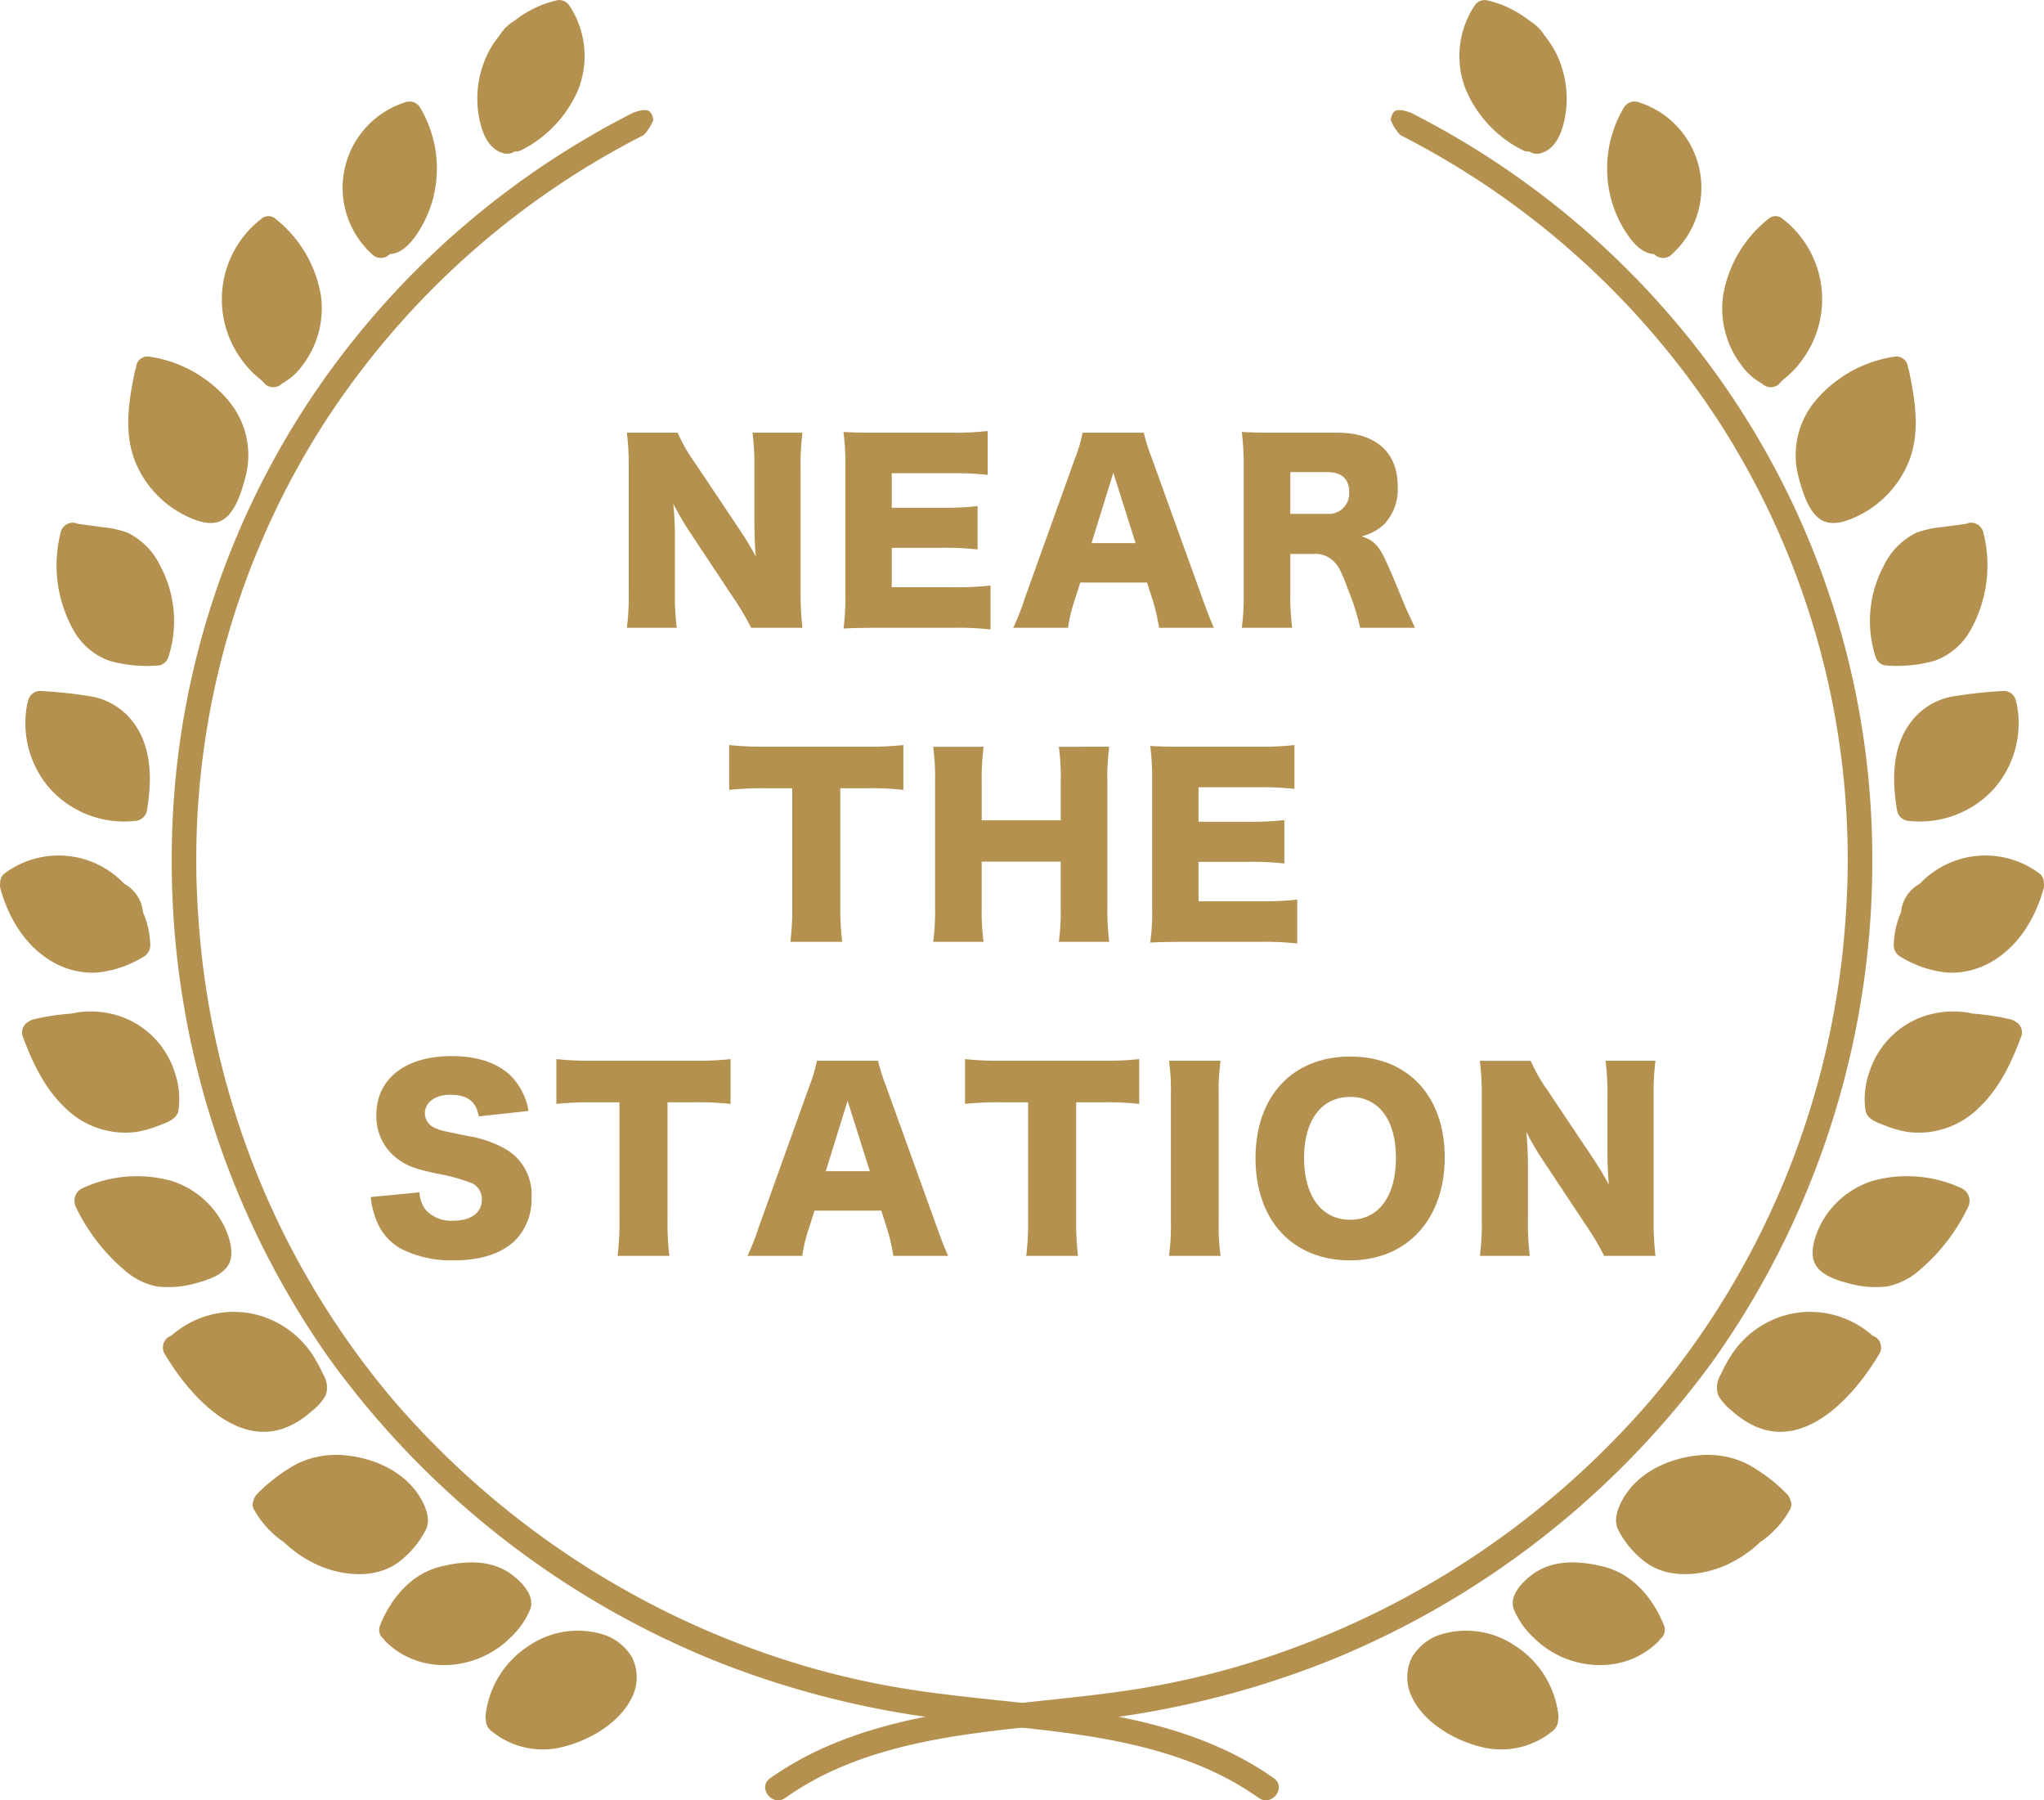 <?xml version="1.0" encoding="UTF-8"?> <svg xmlns="http://www.w3.org/2000/svg" id="レイヤー_1" data-name="レイヤー 1" viewBox="0 0 310.197 273.146"><defs><style>.cls-1{fill:#b4914f;}</style></defs><path class="cls-1" d="M474.8,499.932c-10.607-7.49-23.538-9.761-36.175-11.207-6.371-.729-12.767-1.28-19.106-2.268a124.044,124.044,0,0,1-17.739-4.109,131.548,131.548,0,0,1-60.629-39.808A126.19,126.19,0,0,1,311.6,369.584a122.628,122.628,0,0,1,18.96-75.076,125.623,125.623,0,0,1,48.558-43.851c.049-.049.1-.093.152-.144.088-.093.174-.188.257-.285l.075-.09c.1-.185.27-.368.38-.541s.226-.371.328-.563c.075-.141.139-.3.21-.444-.058.1-.1.125.063-.132.018-.049.035-.1.052-.149a7.334,7.334,0,0,0-.192-.708c-.022-.044-.043-.089-.067-.133-.052-.1-.119-.189-.177-.284-.042-.045-.085-.09-.131-.133l-.022-.022c-.011-.007-.009,0-.023-.013-.048-.03-.1-.055-.146-.082-.109-.03-.217-.059-.327-.087-.075,0-.15-.008-.226-.008-.091,0-.183,0-.275.008l-.113.011-.184.033q-.164.033-.327.075c-.236.062-.469.136-.7.216-.023.008-.046.008-.069.014a129,129,0,0,0-44.781,37.442,125.741,125.741,0,0,0-25.315,73.679,131.016,131.016,0,0,0,23.928,77.988,134.387,134.387,0,0,0,58.234,45.707,138.9,138.9,0,0,0,36.567,9.146c12.76,1.49,26.082,2.048,38.04,7.2a44.949,44.949,0,0,1,8.182,4.564C474.486,504.315,476.778,501.332,474.8,499.932Z" transform="translate(-281.48 -230.137)"></path><path class="cls-1" d="M367.813,230.875a1.834,1.834,0,0,0-1.733-.708,16.152,16.152,0,0,0-6.536,3.131A6.49,6.49,0,0,0,357.3,235.5a14.349,14.349,0,0,0-2.354,4.038,15.618,15.618,0,0,0-.87,7.771c.337,2.282,1.2,5.29,3.693,6.044a2.12,2.12,0,0,0,1.864-.255,1.5,1.5,0,0,0,.9-.147,18.267,18.267,0,0,0,8.641-9.092A13.822,13.822,0,0,0,367.813,230.875Z" transform="translate(-281.48 -230.137)"></path><path class="cls-1" d="M345.115,246.26a1.907,1.907,0,0,0-2.219-.576,13.605,13.605,0,0,0-4.75,23.206,1.876,1.876,0,0,0,2.5-.208c1.736-.083,3.025-1.484,3.978-2.847a17.641,17.641,0,0,0,3.113-8.9A18.03,18.03,0,0,0,345.115,246.26Z" transform="translate(-281.48 -230.137)"></path><path class="cls-1" d="M330.177,274.965a18.829,18.829,0,0,0-6.847-11.6,1.649,1.649,0,0,0-2.378.154,1.88,1.88,0,0,0-.27.185,15.446,15.446,0,0,0-2.58,20.932,14.3,14.3,0,0,0,2.973,3.115c.241.25.475.507.729.744a1.865,1.865,0,0,0,2.432-.138,9.35,9.35,0,0,0,3.14-2.78A14.224,14.224,0,0,0,330.177,274.965Z" transform="translate(-281.48 -230.137)"></path><path class="cls-1" d="M316.07,290.822a19.472,19.472,0,0,0-11.887-6.571,1.754,1.754,0,0,0-2.057,1.678,2.073,2.073,0,0,0-.163.473c-.932,4.5-1.717,9.216-.021,13.638a15.717,15.717,0,0,0,7.751,8.359c1.865.911,4.354,1.788,6.113.24,1.543-1.358,2.34-3.935,2.849-5.854A12.868,12.868,0,0,0,316.07,290.822Z" transform="translate(-281.48 -230.137)"></path><path class="cls-1" d="M305.806,316a10.742,10.742,0,0,0-4.944-5.033,15.122,15.122,0,0,0-3.821-.847l-3.777-.512a1.773,1.773,0,0,0-.491-.155,1.923,1.923,0,0,0-2.119,1.607,20.1,20.1,0,0,0,2.106,14.91A10.164,10.164,0,0,0,298.1,330.4a21.119,21.119,0,0,0,7.4.706,1.816,1.816,0,0,0,1.487-1.138A17.721,17.721,0,0,0,305.806,316Z" transform="translate(-281.48 -230.137)"></path><path class="cls-1" d="M301.316,339.236a10.181,10.181,0,0,0-5.841-3.406,68.03,68.03,0,0,0-7.706-.849,1.851,1.851,0,0,0-2.029,1.54,2.3,2.3,0,0,0-.114.379,15.036,15.036,0,0,0,3.8,13.287,15.241,15.241,0,0,0,12.744,4.48,1.921,1.921,0,0,0,1.615-1.609C304.582,348.361,304.565,343.07,301.316,339.236Z" transform="translate(-281.48 -230.137)"></path><path class="cls-1" d="M303.181,368.534a5.534,5.534,0,0,0-2.866-4.325,13.7,13.7,0,0,0-18.126-1.562,1.706,1.706,0,0,0-.68,1.376,2.52,2.52,0,0,0,.078,1.1c1.3,4.512,3.85,8.694,8.029,11.039A12.037,12.037,0,0,0,296.1,377.7a16.361,16.361,0,0,0,7.049-2.343,2,2,0,0,0,1.129-1.98A13.413,13.413,0,0,0,303.181,368.534Z" transform="translate(-281.48 -230.137)"></path><path class="cls-1" d="M307.994,392.823a13.209,13.209,0,0,0-7.593-8.243,14.032,14.032,0,0,0-6.278-.941,12.037,12.037,0,0,0-1.789.28,36.873,36.873,0,0,0-5.689.855,2.231,2.231,0,0,0-.8.349,1.843,1.843,0,0,0-.89,2.333c1.479,3.94,3.305,7.832,6.413,10.759a12.959,12.959,0,0,0,10.877,3.652,16.935,16.935,0,0,0,3.295-.941c1.174-.459,2.762-.917,3.028-2.315A12.4,12.4,0,0,0,307.994,392.823Z" transform="translate(-281.48 -230.137)"></path><path class="cls-1" d="M315.472,416.1a13.476,13.476,0,0,0-7.926-6.787,19.65,19.65,0,0,0-13.65,1.146,2.129,2.129,0,0,0-.941,2.719,28.876,28.876,0,0,0,7.3,9.568,10.633,10.633,0,0,0,5.009,2.569,14.949,14.949,0,0,0,6.092-.535l.009,0c.067-.017.131-.037.2-.055,1.793-.486,4.173-1.344,4.827-3.222C316.961,419.858,316.207,417.588,315.472,416.1Z" transform="translate(-281.48 -230.137)"></path><path class="cls-1" d="M330.53,438.671a24.073,24.073,0,0,0-1.63-3,14.482,14.482,0,0,0-9.377-6.268,14.29,14.29,0,0,0-12.066,3.411,1.775,1.775,0,0,0-.548.275,1.929,1.929,0,0,0-.329,2.64c3.883,6.473,11.624,15.037,19.818,10.251a14.364,14.364,0,0,0,2.421-1.764,8.247,8.247,0,0,0,2.095-2.383A3.714,3.714,0,0,0,330.53,438.671Z" transform="translate(-281.48 -230.137)"></path><path class="cls-1" d="M344.618,456.4c-2.388-3.215-6.491-4.992-10.385-5.421a13.733,13.733,0,0,0-7.519,1.167,25.367,25.367,0,0,0-6.122,4.566,2.249,2.249,0,0,0-.661,1.142,1.476,1.476,0,0,0,.067,1.265,14.719,14.719,0,0,0,4.107,4.679c.131.095.272.172.4.262a18.479,18.479,0,0,0,5.441,3.631c3.887,1.648,8.972,2.028,12.4-.838a14.2,14.2,0,0,0,3.835-4.78C346.951,460.23,345.709,457.871,344.618,456.4Z" transform="translate(-281.48 -230.137)"></path><path class="cls-1" d="M359.459,469.27c-3.2-2.584-7.343-2.38-11.134-1.443-4.429,1.1-7.5,4.767-9.154,8.884a1.746,1.746,0,0,0,.545,2.1,2.768,2.768,0,0,0,.356.437c5.231,5.147,13.8,4.391,18.816-.605a12.287,12.287,0,0,0,3.07-4.38C362.627,472.305,360.874,470.411,359.459,469.27Z" transform="translate(-281.48 -230.137)"></path><path class="cls-1" d="M377.379,481.551a7.855,7.855,0,0,0-4.481-3.468,13.2,13.2,0,0,0-11.215,1.794,14.4,14.4,0,0,0-6.514,10.577,1.993,1.993,0,0,0,.048.617,2.1,2.1,0,0,0,.729,1.609,12.283,12.283,0,0,0,11.233,2.425c3.968-1.03,8.425-3.664,10.234-7.5A6.8,6.8,0,0,0,377.379,481.551Z" transform="translate(-281.48 -230.137)"></path><path class="cls-1" d="M398.36,499.932c10.608-7.49,23.539-9.761,36.176-11.207,6.371-.729,12.766-1.28,19.105-2.268a124.088,124.088,0,0,0,17.74-4.109,131.55,131.55,0,0,0,60.628-39.808,126.19,126.19,0,0,0,29.547-72.956A122.627,122.627,0,0,0,542.6,294.508a125.619,125.619,0,0,0-48.559-43.851c-.049-.049-.1-.093-.152-.144-.088-.093-.173-.188-.256-.285q-.039-.045-.075-.09c-.1-.185-.27-.368-.381-.541s-.225-.371-.327-.563c-.076-.141-.139-.3-.211-.444.058.1.1.125-.062-.132-.019-.049-.035-.1-.053-.149.056-.238.113-.475.192-.708.022-.044.043-.089.067-.133.053-.1.119-.189.178-.284.042-.045.085-.09.13-.133l.022-.022c.011-.007.009,0,.024-.013.047-.03.1-.055.145-.082q.163-.045.327-.087c.076,0,.151-.008.226-.008.092,0,.184,0,.275.008l.113.011c.069.012.151.026.184.033q.165.033.327.075c.237.062.47.136.7.216.023.008.045.008.068.014a129.01,129.01,0,0,1,44.782,37.442A125.74,125.74,0,0,1,565.6,358.317a131,131,0,0,1-23.928,77.988,134.378,134.378,0,0,1-58.233,45.707,138.913,138.913,0,0,1-36.568,9.146c-12.76,1.49-26.082,2.048-38.04,7.2a44.949,44.949,0,0,0-8.182,4.564C398.67,504.315,396.378,501.332,398.36,499.932Z" transform="translate(-281.48 -230.137)"></path><path class="cls-1" d="M505.343,230.875a1.835,1.835,0,0,1,1.733-.708,16.162,16.162,0,0,1,6.537,3.131,6.5,6.5,0,0,1,2.248,2.206,14.346,14.346,0,0,1,2.353,4.038,15.618,15.618,0,0,1,.87,7.771c-.336,2.282-1.2,5.29-3.693,6.044a2.12,2.12,0,0,1-1.864-.255,1.5,1.5,0,0,1-.9-.147,18.267,18.267,0,0,1-8.641-9.092A13.822,13.822,0,0,1,505.343,230.875Z" transform="translate(-281.48 -230.137)"></path><path class="cls-1" d="M525.42,256.934a17.641,17.641,0,0,0,3.113,8.9c.953,1.363,2.243,2.764,3.978,2.847a1.876,1.876,0,0,0,2.5.208,13.605,13.605,0,0,0-4.75-23.206,1.908,1.908,0,0,0-2.219.576A18.03,18.03,0,0,0,525.42,256.934Z" transform="translate(-281.48 -230.137)"></path><path class="cls-1" d="M542.98,274.965a18.824,18.824,0,0,1,6.846-11.6,1.649,1.649,0,0,1,2.378.154,1.834,1.834,0,0,1,.271.185,15.447,15.447,0,0,1,2.579,20.932,14.25,14.25,0,0,1-2.973,3.115c-.241.25-.474.507-.728.744a1.865,1.865,0,0,1-2.432-.138,9.354,9.354,0,0,1-3.141-2.78A14.219,14.219,0,0,1,542.98,274.965Z" transform="translate(-281.48 -230.137)"></path><path class="cls-1" d="M557.086,290.822a19.475,19.475,0,0,1,11.887-6.571,1.754,1.754,0,0,1,2.057,1.678,2.074,2.074,0,0,1,.164.473c.932,4.5,1.717,9.216.021,13.638a15.72,15.72,0,0,1-7.751,8.359c-1.865.911-4.355,1.788-6.114.24-1.542-1.358-2.339-3.935-2.848-5.854A12.867,12.867,0,0,1,557.086,290.822Z" transform="translate(-281.48 -230.137)"></path><path class="cls-1" d="M567.35,316a10.746,10.746,0,0,1,4.944-5.033,15.122,15.122,0,0,1,3.821-.847l3.778-.512a1.767,1.767,0,0,1,.49-.155,1.924,1.924,0,0,1,2.12,1.607,20.112,20.112,0,0,1-2.106,14.91,10.172,10.172,0,0,1-5.339,4.423,21.125,21.125,0,0,1-7.4.706,1.816,1.816,0,0,1-1.486-1.138A17.716,17.716,0,0,1,567.35,316Z" transform="translate(-281.48 -230.137)"></path><path class="cls-1" d="M571.84,339.236a10.181,10.181,0,0,1,5.841-3.406,68.055,68.055,0,0,1,7.706-.849,1.851,1.851,0,0,1,2.029,1.54,2.307,2.307,0,0,1,.115.379,15.036,15.036,0,0,1-3.8,13.287,15.239,15.239,0,0,1-12.743,4.48,1.923,1.923,0,0,1-1.616-1.609C568.575,348.361,568.592,343.07,571.84,339.236Z" transform="translate(-281.48 -230.137)"></path><path class="cls-1" d="M569.976,368.534a5.534,5.534,0,0,1,2.866-4.325,13.7,13.7,0,0,1,18.125-1.562,1.71,1.71,0,0,1,.681,1.376,2.52,2.52,0,0,1-.079,1.1c-1.3,4.512-3.85,8.694-8.029,11.039a12.035,12.035,0,0,1-6.479,1.537,16.357,16.357,0,0,1-7.048-2.343,2,2,0,0,1-1.129-1.98A13.371,13.371,0,0,1,569.976,368.534Z" transform="translate(-281.48 -230.137)"></path><path class="cls-1" d="M565.163,392.823a13.21,13.21,0,0,1,7.592-8.243,14.038,14.038,0,0,1,6.279-.941,12.024,12.024,0,0,1,1.788.28,36.836,36.836,0,0,1,5.689.855,2.224,2.224,0,0,1,.8.349,1.842,1.842,0,0,1,.89,2.333c-1.479,3.94-3.3,7.832-6.413,10.759a12.959,12.959,0,0,1-10.877,3.652,16.935,16.935,0,0,1-3.3-.941c-1.173-.459-2.761-.917-3.028-2.315A12.41,12.41,0,0,1,565.163,392.823Z" transform="translate(-281.48 -230.137)"></path><path class="cls-1" d="M557.684,416.1a13.479,13.479,0,0,1,7.926-6.787,19.65,19.65,0,0,1,13.65,1.146,2.129,2.129,0,0,1,.941,2.719,28.863,28.863,0,0,1-7.3,9.568,10.628,10.628,0,0,1-5.009,2.569,14.952,14.952,0,0,1-6.092-.535l-.009,0c-.067-.017-.131-.037-.2-.055-1.792-.486-4.173-1.344-4.826-3.222C556.2,419.858,556.95,417.588,557.684,416.1Z" transform="translate(-281.48 -230.137)"></path><path class="cls-1" d="M542.627,438.671a23.943,23.943,0,0,1,1.63-3,14.478,14.478,0,0,1,9.376-6.268,14.289,14.289,0,0,1,12.066,3.411,1.78,1.78,0,0,1,.549.275,1.93,1.93,0,0,1,.328,2.64c-3.882,6.473-11.624,15.037-19.818,10.251a14.4,14.4,0,0,1-2.421-1.764,8.261,8.261,0,0,1-2.1-2.383A3.714,3.714,0,0,1,542.627,438.671Z" transform="translate(-281.48 -230.137)"></path><path class="cls-1" d="M528.538,456.4c2.388-3.215,6.492-4.992,10.386-5.421a13.734,13.734,0,0,1,7.519,1.167,25.362,25.362,0,0,1,6.121,4.566,2.242,2.242,0,0,1,.661,1.142,1.479,1.479,0,0,1-.066,1.265,14.71,14.71,0,0,1-4.108,4.679c-.131.095-.271.172-.4.262a18.471,18.471,0,0,1-5.442,3.631c-3.887,1.648-8.972,2.028-12.4-.838a14.211,14.211,0,0,1-3.836-4.78C526.205,460.23,527.448,457.871,528.538,456.4Z" transform="translate(-281.48 -230.137)"></path><path class="cls-1" d="M513.7,469.27c3.2-2.584,7.344-2.38,11.134-1.443,4.429,1.1,7.5,4.767,9.154,8.884a1.743,1.743,0,0,1-.545,2.1,2.818,2.818,0,0,1-.355.437c-5.232,5.147-13.8,4.391-18.816-.605a12.29,12.29,0,0,1-3.071-4.38C510.529,472.305,512.282,470.411,513.7,469.27Z" transform="translate(-281.48 -230.137)"></path><path class="cls-1" d="M495.777,481.551a7.855,7.855,0,0,1,4.481-3.468,13.206,13.206,0,0,1,11.216,1.794,14.407,14.407,0,0,1,6.514,10.577,1.992,1.992,0,0,1-.049.617,2.1,2.1,0,0,1-.729,1.609,12.282,12.282,0,0,1-11.233,2.425c-3.968-1.03-8.424-3.664-10.234-7.5A6.8,6.8,0,0,1,495.777,481.551Z" transform="translate(-281.48 -230.137)"></path><path class="cls-1" d="M393.619,310.338a47.644,47.644,0,0,1,2.562,4.234c-.142-1.637-.214-3.274-.214-5.266v-8.114a38.761,38.761,0,0,0-.284-5.407h7.579a38.607,38.607,0,0,0-.284,5.407v18.895a43.6,43.6,0,0,0,.284,5.3h-7.793a38.293,38.293,0,0,0-2.669-4.52l-6.583-9.928a42.157,42.157,0,0,1-2.561-4.377,51.216,51.216,0,0,1,.249,5.3v7.971a39.084,39.084,0,0,0,.284,5.552H376.61a36.667,36.667,0,0,0,.285-5.587V301.086a39.59,39.59,0,0,0-.285-5.3h7.722a23.656,23.656,0,0,0,2.526,4.446Z" transform="translate(-281.48 -230.137)"></path><path class="cls-1" d="M431.8,325.639a45.516,45.516,0,0,0-5.871-.249H414.716c-2.7,0-3.7.035-5.231.106a32.734,32.734,0,0,0,.285-5.195V300.872a37.652,37.652,0,0,0-.285-5.195c1.459.072,2.456.108,5.231.108h11.35a43.673,43.673,0,0,0,5.3-.25v6.653a43.9,43.9,0,0,0-5.3-.249h-9.25v5.232H424.5a42.742,42.742,0,0,0,5.338-.249V313.5a43.948,43.948,0,0,0-5.338-.249h-7.685v5.978H426a48.16,48.16,0,0,0,5.8-.249Z" transform="translate(-281.48 -230.137)"></path><path class="cls-1" d="M457.377,325.39a28.791,28.791,0,0,0-.854-3.844l-.961-3.025H445.421l-.961,3.025a20.636,20.636,0,0,0-.89,3.844h-8.326a34.957,34.957,0,0,0,1.708-4.342l7.687-21.421a21.872,21.872,0,0,0,1.138-3.842h9.287a28.337,28.337,0,0,0,1.21,3.842L464,321.048c.676,1.886,1.245,3.345,1.708,4.342Zm-6.939-23.522-3.309,10.676h6.689Z" transform="translate(-281.48 -230.137)"></path><path class="cls-1" d="M487.9,325.39a34.672,34.672,0,0,0-1.743-5.552c-1.139-3.1-1.566-3.914-2.456-4.7a3.884,3.884,0,0,0-2.775-.961H477.3v5.835a37.622,37.622,0,0,0,.284,5.374h-7.65a35.214,35.214,0,0,0,.285-5.338V300.908a38.014,38.014,0,0,0-.285-5.231c1.565.072,2.882.108,5.3.108h9.252c5.765,0,9.11,2.988,9.11,8.111a7.749,7.749,0,0,1-2.1,5.836,7.869,7.869,0,0,1-3.38,1.78c1.815.569,2.633,1.387,3.772,3.914.534,1.138,1.032,2.348,2.632,6.191.392,1,.82,1.886,1.708,3.773ZM482.852,308.1a3.1,3.1,0,0,0,3.38-3.31c0-1.992-1.138-3.024-3.345-3.024H477.3V308.1Z" transform="translate(-281.48 -230.137)"></path><path class="cls-1" d="M409.007,367.662a40.579,40.579,0,0,0,.285,5.374h-7.864a39.415,39.415,0,0,0,.284-5.374V349.729h-4.2a48.026,48.026,0,0,0-5.373.249v-6.8a49.113,49.113,0,0,0,5.3.249h15.585a47.3,47.3,0,0,0,5.552-.249v6.8a45.9,45.9,0,0,0-5.552-.249h-4.021Z" transform="translate(-281.48 -230.137)"></path><path class="cls-1" d="M449.818,343.431a33.721,33.721,0,0,0-.285,5.265V367.77a37.745,37.745,0,0,0,.285,5.266h-7.65a34.479,34.479,0,0,0,.284-5.266v-6.9H430.461v6.9a36.621,36.621,0,0,0,.284,5.266H423.1a33.743,33.743,0,0,0,.285-5.266V348.7a34.6,34.6,0,0,0-.285-5.265h7.65a38.214,38.214,0,0,0-.284,5.265V354.6h11.991V348.7a33.575,33.575,0,0,0-.284-5.265Z" transform="translate(-281.48 -230.137)"></path><path class="cls-1" d="M478.352,373.285a45.514,45.514,0,0,0-5.872-.249H461.271c-2.7,0-3.7.035-5.23.107a32.748,32.748,0,0,0,.285-5.2V348.519a37.648,37.648,0,0,0-.285-5.2c1.459.072,2.455.108,5.23.108h11.352a43.877,43.877,0,0,0,5.3-.249v6.653a43.682,43.682,0,0,0-5.3-.249h-9.252v5.231h7.687a42.735,42.735,0,0,0,5.337-.249v6.582a44.124,44.124,0,0,0-5.337-.249h-7.687v5.979h9.181a48.16,48.16,0,0,0,5.8-.249Z" transform="translate(-281.48 -230.137)"></path><path class="cls-1" d="M345.14,411.04a4.713,4.713,0,0,0,.925,2.633,5.2,5.2,0,0,0,4.164,1.673c2.74,0,4.376-1.21,4.376-3.2a2.678,2.678,0,0,0-1.494-2.492,28.789,28.789,0,0,0-5.338-1.459c-3.273-.712-4.412-1.138-5.729-2.063a8.015,8.015,0,0,1-3.451-6.832c0-5.481,4.412-8.932,11.422-8.932,4.519,0,7.971,1.388,9.893,4.057a9.916,9.916,0,0,1,1.779,4.269l-7.544.819c-.427-2.313-1.708-3.274-4.413-3.274-2.17,0-3.772,1.174-3.772,2.812a2.447,2.447,0,0,0,1.673,2.277c.712.32.712.32,4.911,1.174a17.12,17.12,0,0,1,5.764,2.028,7.949,7.949,0,0,1,3.843,7.259,8.911,8.911,0,0,1-2.491,6.548c-2.063,1.992-5.195,3.024-9.358,3.024a16.877,16.877,0,0,1-7.935-1.744,8.4,8.4,0,0,1-3.843-4.554,13.249,13.249,0,0,1-.783-3.309Z" transform="translate(-281.48 -230.137)"></path><path class="cls-1" d="M382.784,415.311a40.413,40.413,0,0,0,.285,5.373h-7.864a39.555,39.555,0,0,0,.285-5.373V397.376h-4.2a48.054,48.054,0,0,0-5.374.249v-6.8a48.578,48.578,0,0,0,5.3.25h15.586a46.8,46.8,0,0,0,5.551-.25v6.8a45.867,45.867,0,0,0-5.551-.249h-4.021Z" transform="translate(-281.48 -230.137)"></path><path class="cls-1" d="M417.048,420.684a28.948,28.948,0,0,0-.854-3.844l-.961-3.025H405.092l-.961,3.025a20.4,20.4,0,0,0-.889,3.844h-8.327a35.121,35.121,0,0,0,1.708-4.342l7.686-21.421a21.724,21.724,0,0,0,1.139-3.843h9.287a28.385,28.385,0,0,0,1.21,3.843l7.721,21.421c.676,1.886,1.245,3.345,1.708,4.342Zm-6.939-23.522L406.8,407.838h6.69Z" transform="translate(-281.48 -230.137)"></path><path class="cls-1" d="M444.8,415.311a40.6,40.6,0,0,0,.284,5.373H437.22a39.571,39.571,0,0,0,.284-5.373V397.376h-4.2a48.015,48.015,0,0,0-5.373.249v-6.8a48.515,48.515,0,0,0,5.3.25h15.585a46.809,46.809,0,0,0,5.552-.25v6.8a45.875,45.875,0,0,0-5.552-.249H444.8Z" transform="translate(-281.48 -230.137)"></path><path class="cls-1" d="M466.715,391.078a33.017,33.017,0,0,0-.284,5.266v19.073a34.5,34.5,0,0,0,.284,5.267h-7.828a34.053,34.053,0,0,0,.285-5.267V396.344a33.169,33.169,0,0,0-.285-5.266Z" transform="translate(-281.48 -230.137)"></path><path class="cls-1" d="M500.73,405.738c0,9.394-5.728,15.621-14.375,15.621-8.718,0-14.34-6.085-14.34-15.514,0-9.394,5.622-15.407,14.376-15.407S500.73,396.415,500.73,405.738Zm-7.4.072c0-5.765-2.633-9.252-6.938-9.252-4.341,0-7.01,3.522-7.01,9.252,0,5.8,2.669,9.393,7.01,9.393C490.7,415.2,493.329,411.645,493.329,405.81Z" transform="translate(-281.48 -230.137)"></path><path class="cls-1" d="M523.073,405.631a48.056,48.056,0,0,1,2.563,4.235c-.143-1.637-.214-3.274-.214-5.266v-8.114a38.785,38.785,0,0,0-.284-5.408h7.579a38.612,38.612,0,0,0-.285,5.408v18.895a43.59,43.59,0,0,0,.285,5.3h-7.793a38.432,38.432,0,0,0-2.669-4.52l-6.583-9.928a42.078,42.078,0,0,1-2.562-4.377,50.939,50.939,0,0,1,.249,5.3v7.971a39.051,39.051,0,0,0,.285,5.552h-7.58a36.656,36.656,0,0,0,.286-5.587V396.38a39.6,39.6,0,0,0-.286-5.3h7.722a23.714,23.714,0,0,0,2.526,4.447Z" transform="translate(-281.48 -230.137)"></path></svg> 